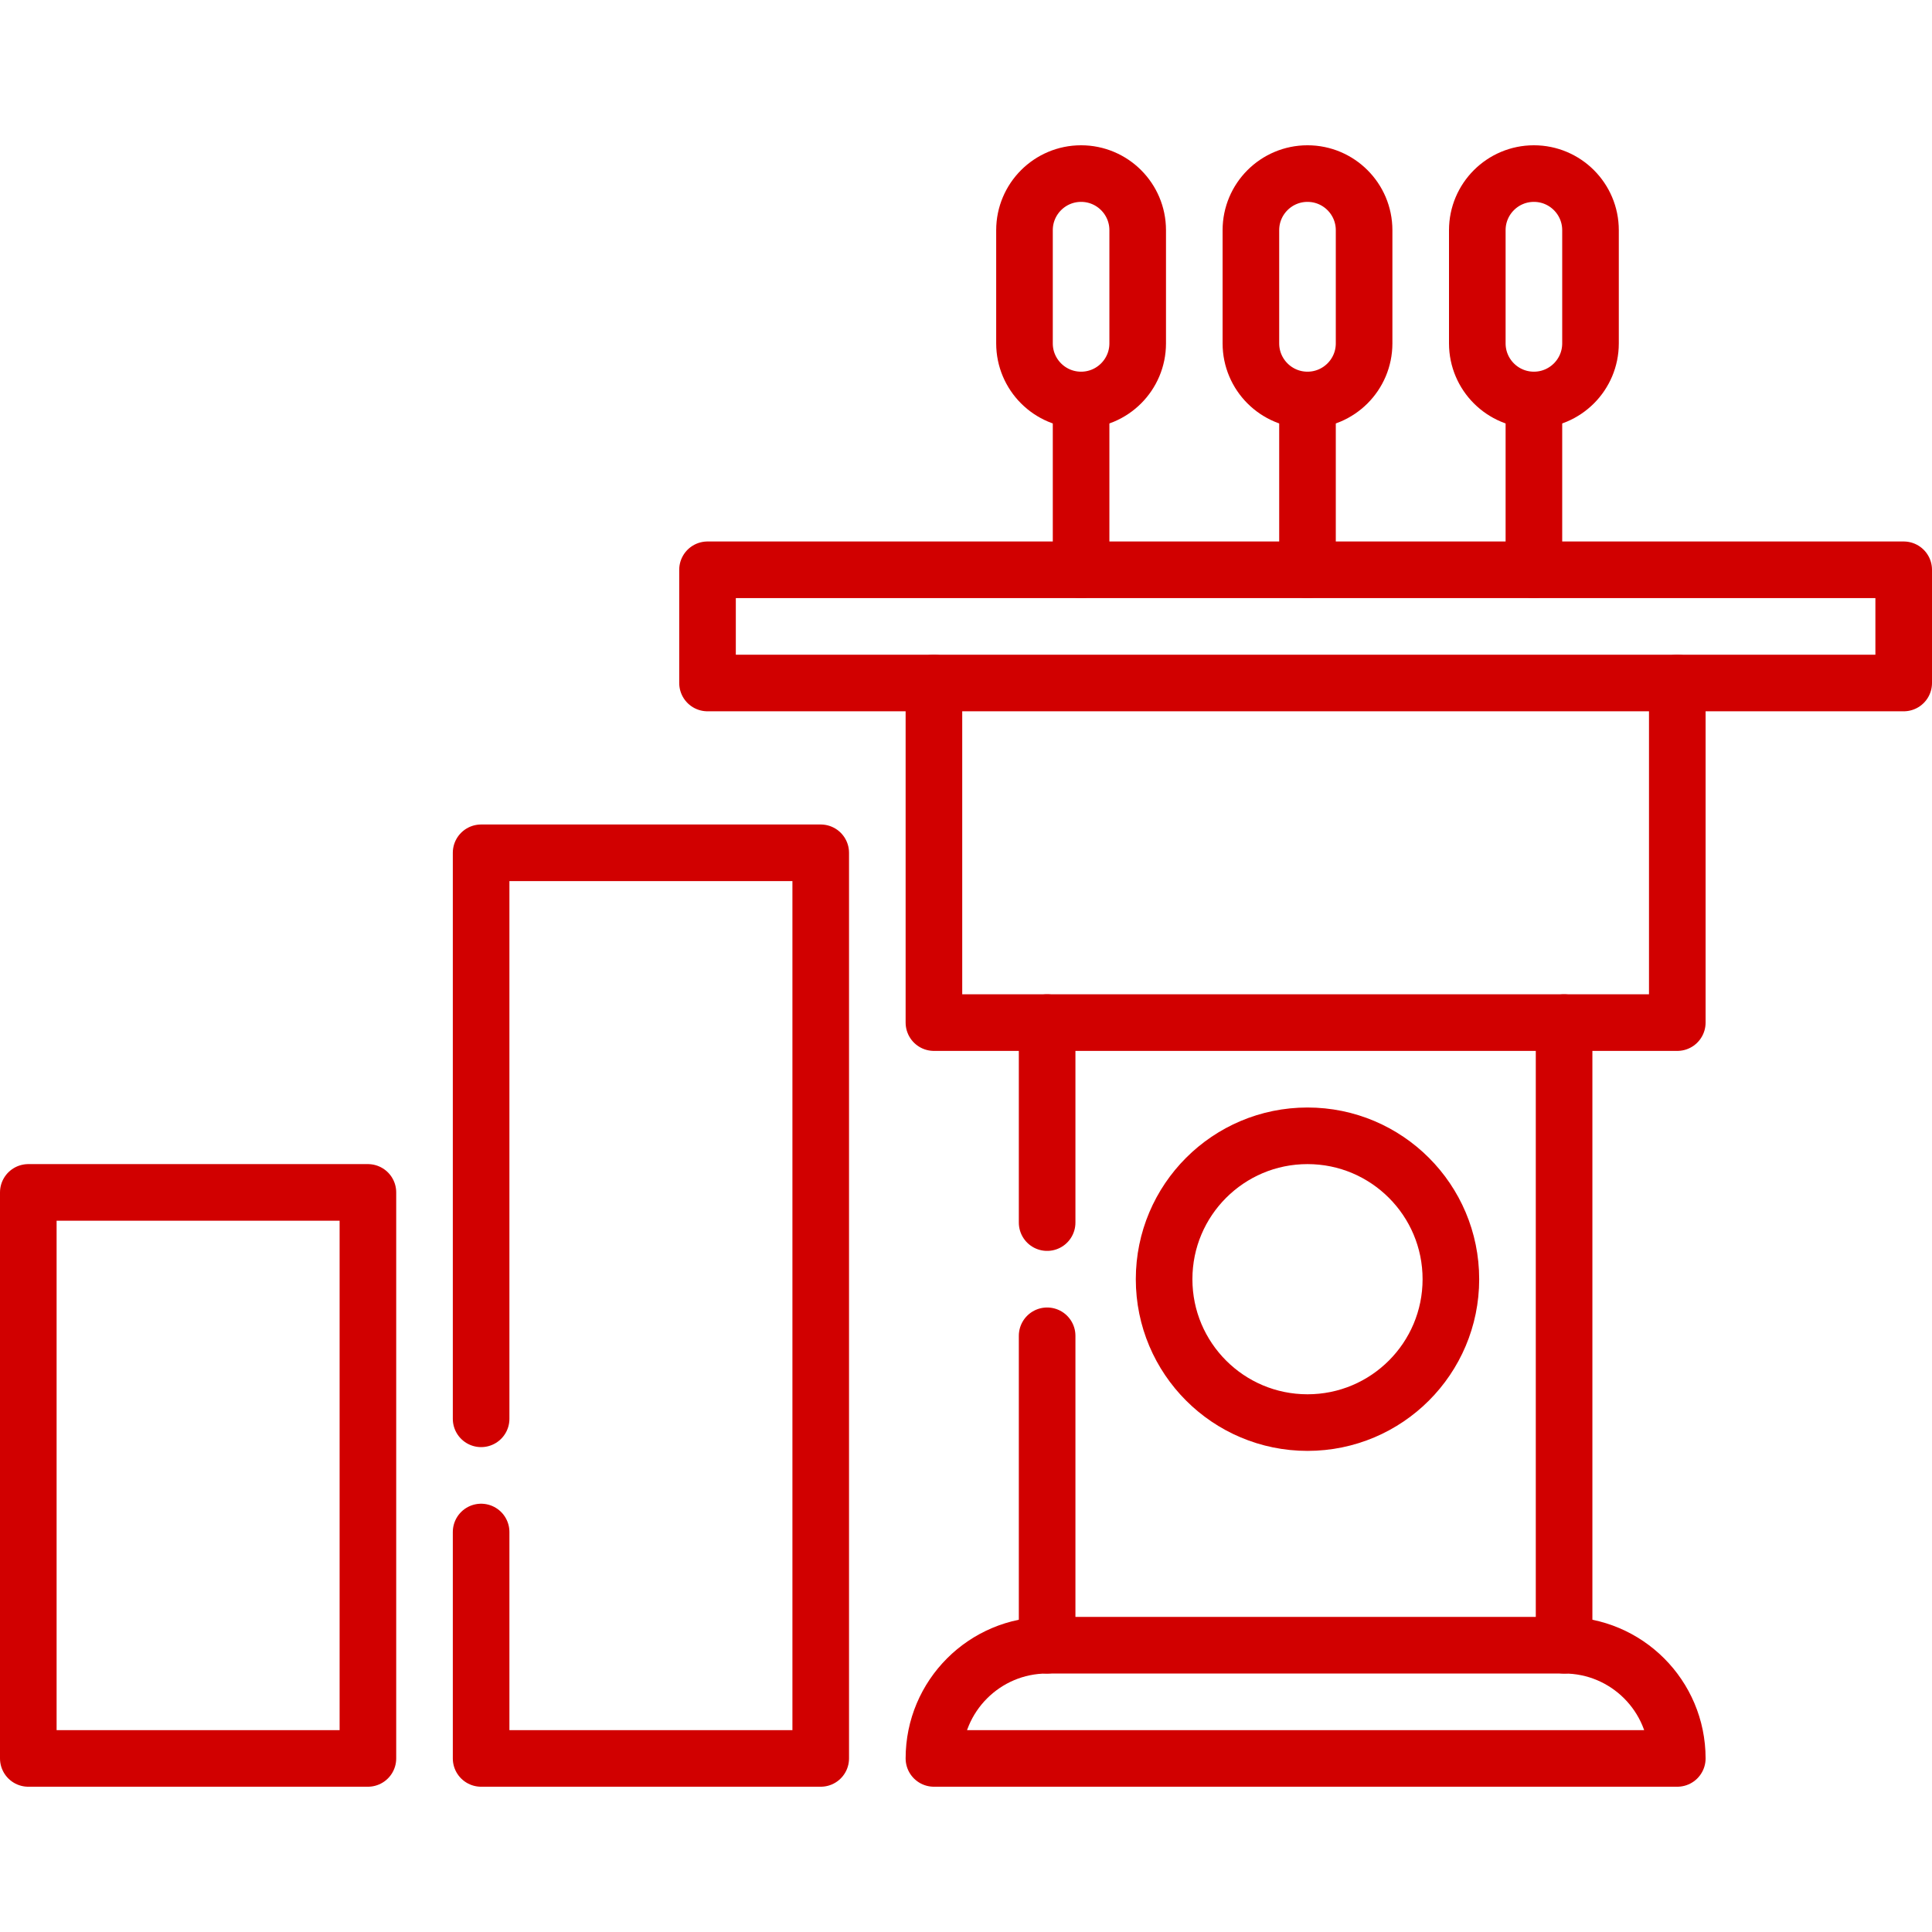 <?xml version="1.0" encoding="UTF-8"?>
<svg id="Capa_1" data-name="Capa 1" xmlns="http://www.w3.org/2000/svg" viewBox="0 0 512 512">
  <defs>
    <style>
      .cls-1 {
        fill: none;
        stroke: #d10000;
        stroke-linecap: round;
        stroke-linejoin: round;
        stroke-width: 15px;
      }
    </style>
  </defs>
  <path class="cls-1" d="M444.5,466h-197c0-16.57,13.43-30,30-30h137c16.57,0,30,13.43,30,30Z"/>
  <line class="cls-1" x1="414.5" y1="271" x2="414.5" y2="436"/>
  <line class="cls-1" x1="277.5" y1="324" x2="277.5" y2="271"/>
  <line class="cls-1" x1="277.5" y1="436" x2="277.5" y2="354"/>
  <polyline class="cls-1" points="247.5 181 247.5 271 444.5 271 444.5 181"/>
  <line class="cls-1" x1="346.5" y1="106" x2="346.5" y2="151"/>
  <path class="cls-1" d="M331.5,61v30c0,8.28,6.72,15,15,15s15-6.72,15-15v-30c0-8.28-6.72-15-15-15s-15,6.72-15,15Z"/>
  <line class="cls-1" x1="286.5" y1="106" x2="286.5" y2="151"/>
  <path class="cls-1" d="M271.5,61v30c0,8.28,6.72,15,15,15s15-6.72,15-15v-30c0-8.28-6.72-15-15-15s-15,6.72-15,15Z"/>
  <line class="cls-1" x1="406.5" y1="106" x2="406.5" y2="151"/>
  <path class="cls-1" d="M391.5,61v30c0,8.28,6.72,15,15,15s15-6.72,15-15v-30c0-8.28-6.72-15-15-15s-15,6.72-15,15Z"/>
  <rect class="cls-1" x="187.5" y="151" width="317" height="30"/>
  <rect class="cls-1" x="7.5" y="316" width="90" height="150"/>
  <polyline class="cls-1" points="127.5 376 127.5 226 217.5 226 217.5 466 127.5 466 127.5 406"/>
  <circle class="cls-1" cx="346.5" cy="339" r="38"/>
</svg>
